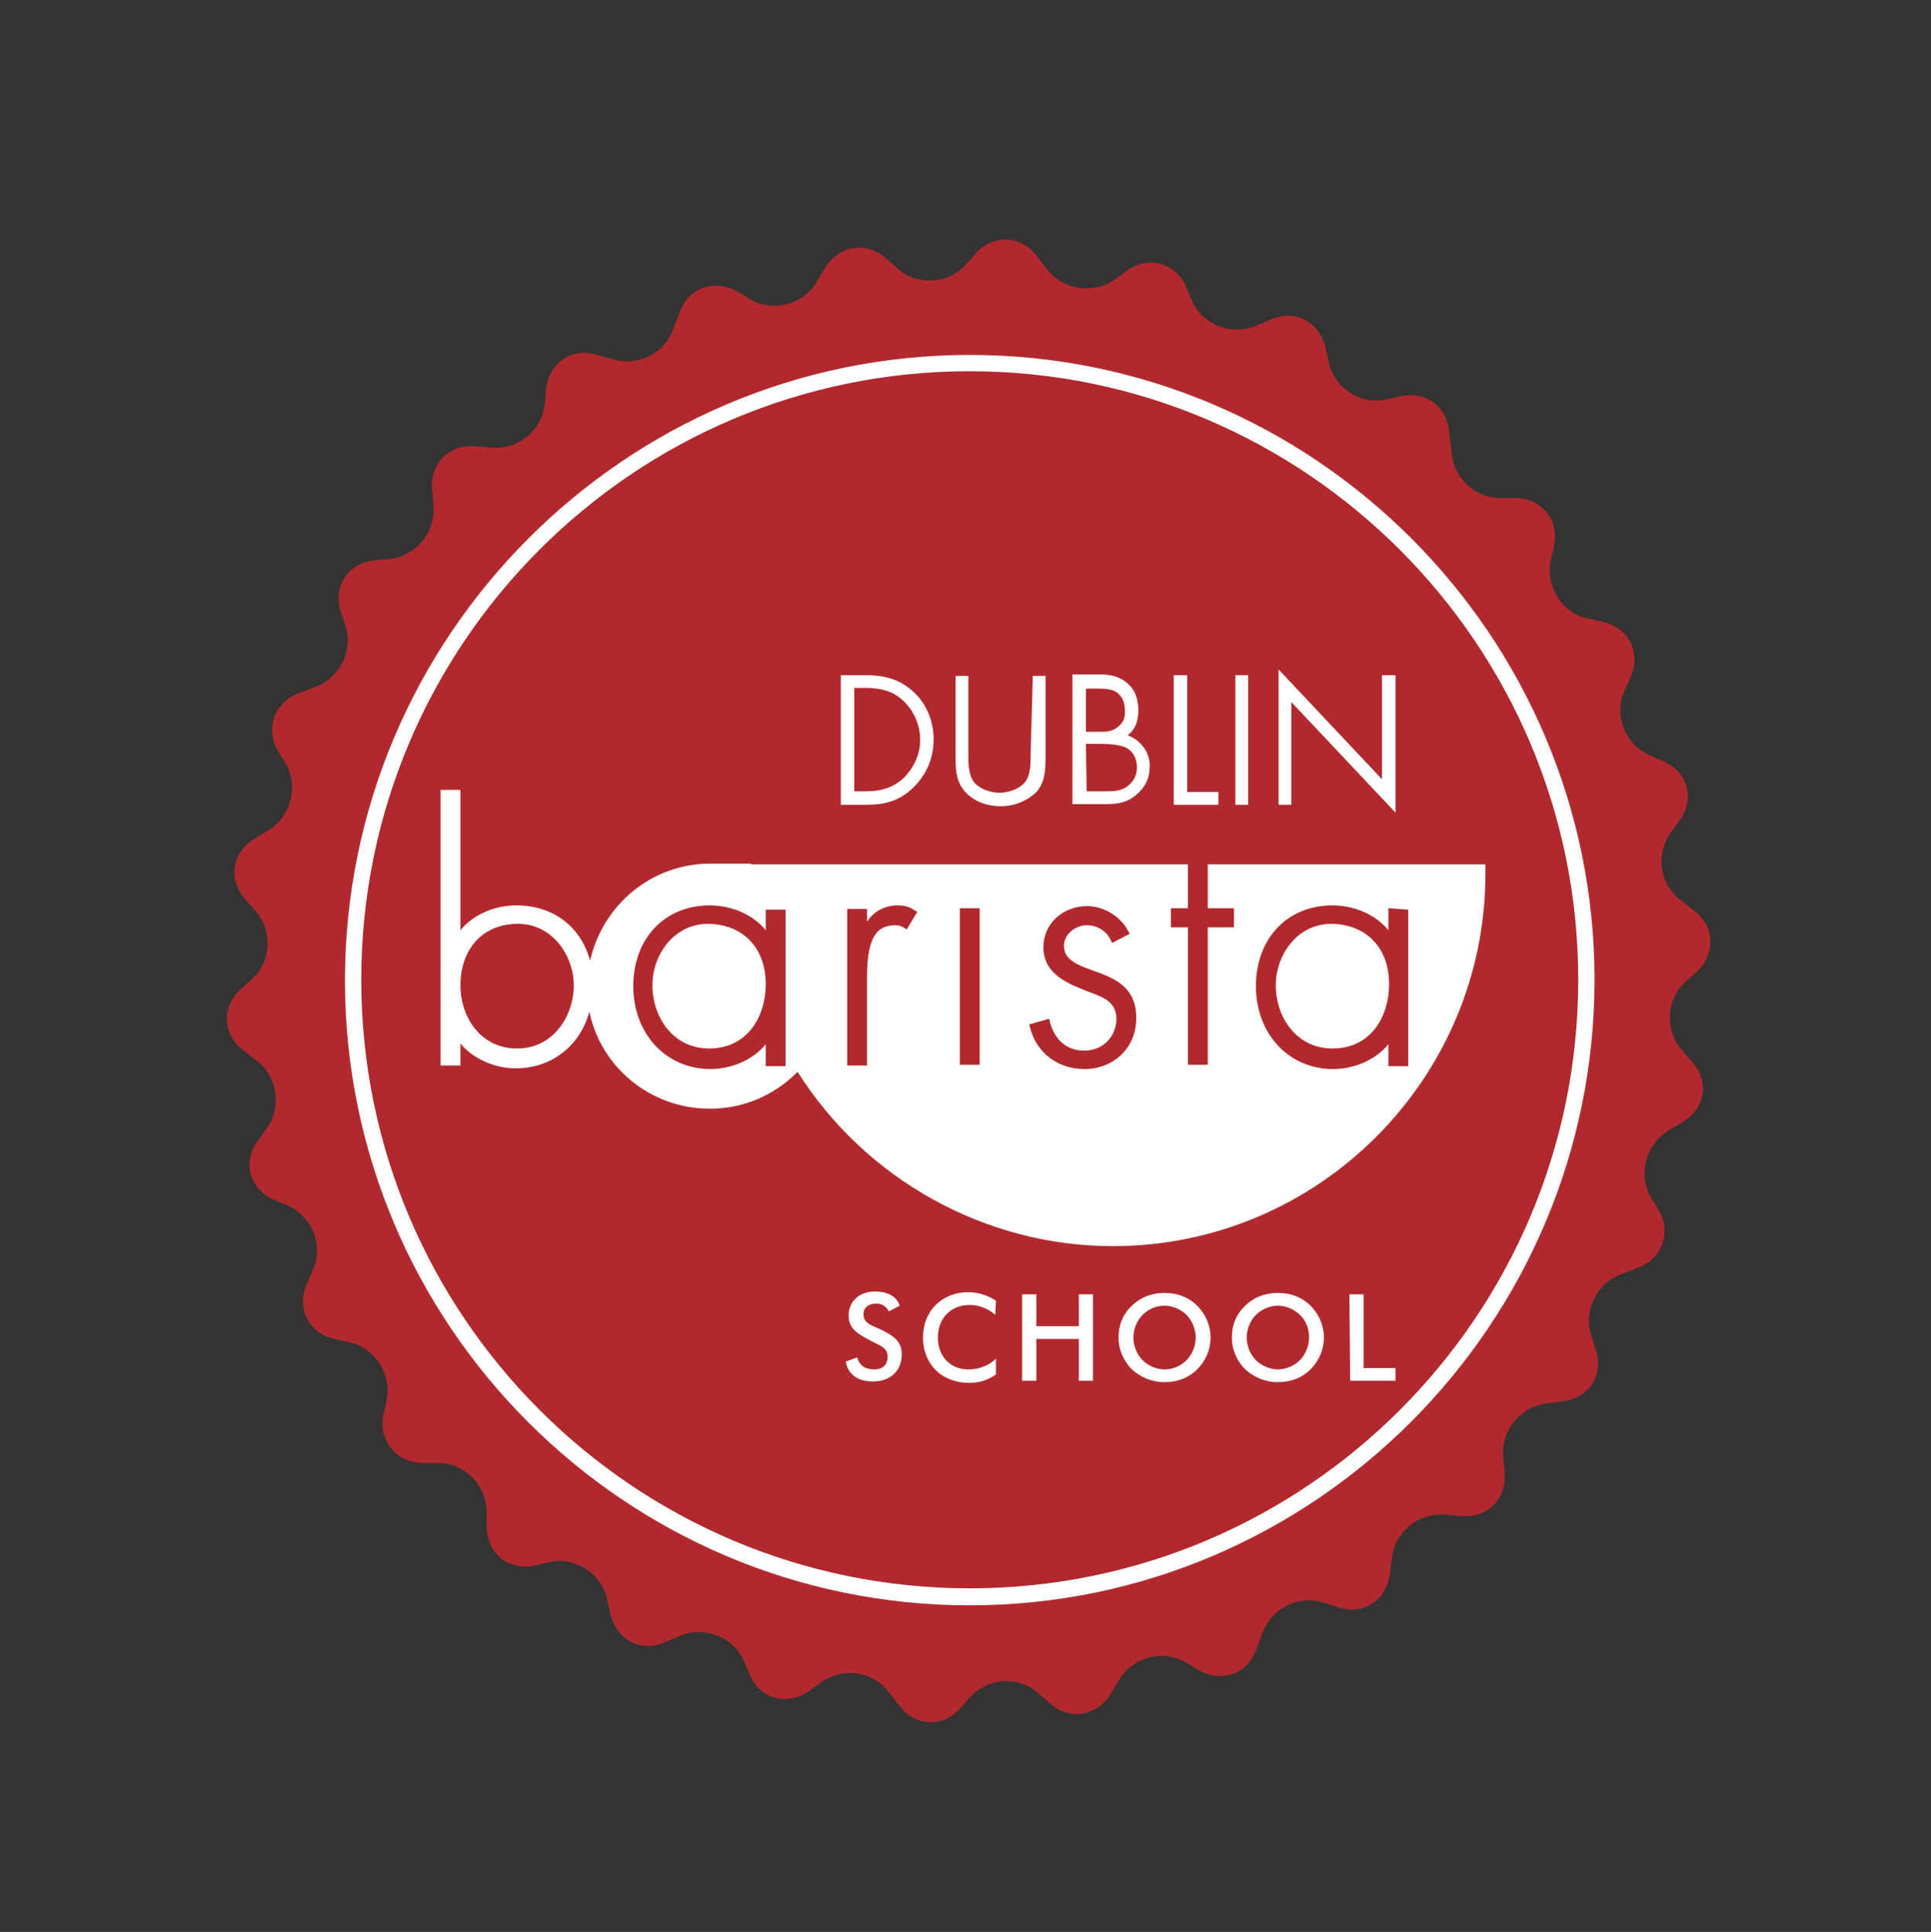 <?xml version="1.0" encoding="utf-8"?>
<!-- Generator: Adobe Illustrator 25.3.1, SVG Export Plug-In . SVG Version: 6.00 Build 0)  -->
<svg version="1.1" id="Layer_2_00000113314047170359260100000007915025084748008599_"
	 xmlns="http://www.w3.org/2000/svg" xmlns:xlink="http://www.w3.org/1999/xlink" x="0px" y="0px" viewBox="0 0 272.6 272.7"
	 style="enable-background:new 0 0 272.6 272.7;" xml:space="preserve">
<rect x="0" y="0" width="272.6" height="272.7" fill="#333333" stroke="none"/>
<style type="text/css">
	.st0{fill:#B2292D;}
	.st1{fill:#FFFFFF;}
</style>
<g id="Layer_1-2">
	<g>
		<path class="st0" d="M204.9,63.5c0.1,3.7,3.1,6.8,6.8,6.8h2.3c3.7,0.1,6.1,3.1,5.4,6.7l-0.5,2.2c-0.7,3.6,1.6,7.3,5.2,8.1l2.2,0.5
			c3.6,0.8,5.4,4.3,3.9,7.7l-0.9,2.1c-1.5,3.4,0.1,7.4,3.5,9l2.1,0.9c3.4,1.5,4.4,5.3,2.2,8.3l-1.3,1.8c-2.1,3-1.5,7.3,1.5,9.5
			l1.8,1.4c3,2.2,3.1,6.1,0.5,8.6l-1.7,1.5c-2.7,2.5-2.9,6.8-0.5,9.6l1.5,1.7c2.5,2.8,1.8,6.6-1.4,8.5l-2,1.2
			c-3.1,1.9-4.3,6.1-2.5,9.3l1.2,2c1.8,3.2,0.4,6.8-3.1,8.1l-2.1,0.8c-3.5,1.2-5.5,5.1-4.4,8.6l0.7,2.2c1.1,3.5-1,6.8-4.7,7.2
			l-2.3,0.3c-3.7,0.5-6.4,3.8-6.1,7.5l0.2,2.3c0.3,3.7-2.4,6.4-6.1,6.1l-2.3-0.2c-3.7-0.3-7.1,2.4-7.5,6.1l-0.3,2.3
			c-0.5,3.7-3.7,5.8-7.2,4.7l-2.2-0.7c-3.5-1.1-7.4,0.8-8.6,4.4l-0.8,2.1c-1.2,3.5-4.8,4.9-8.1,3.1l-2-1.2c-3.2-1.8-7.4-0.7-9.3,2.5
			l-1.2,2c-1.9,3.1-5.7,3.8-8.5,1.4l-1.7-1.5c-2.8-2.5-7.1-2.2-9.6,0.5l-1.5,1.7c-2.5,2.7-6.4,2.5-8.6-0.5l-1.4-1.8
			c-2.2-3-6.5-3.6-9.5-1.5l-1.8,1.3c-3,2.1-6.8,1.2-8.3-2.2l-0.9-2.1c-1.5-3.4-5.6-4.9-9-3.5l-2.1,0.9c-3.4,1.5-6.8-0.3-7.7-3.9
			l-0.5-2.2c-0.8-3.6-4.5-6-8.1-5.2l-2.2,0.5c-3.6,0.7-6.6-1.7-6.7-5.4v-2.3c-0.1-3.7-3.1-6.8-6.8-6.8h-2.3
			c-3.7-0.1-6.1-3.1-5.5-6.7l0.5-2.2c0.7-3.6-1.6-7.3-5.2-8.1l-2.2-0.5c-3.6-0.8-5.4-4.3-3.9-7.7l0.9-2.1c1.5-3.4-0.1-7.4-3.5-9
			l-2.1-0.9c-3.4-1.5-4.4-5.3-2.2-8.3l1.3-1.8c2.1-3,1.5-7.3-1.5-9.5l-1.8-1.4c-3-2.2-3.1-6.1-0.5-8.6l1.7-1.5
			c2.7-2.5,2.9-6.8,0.5-9.6l-1.5-1.7c-2.5-2.8-1.8-6.6,1.3-8.5l2-1.2c3.1-1.9,4.3-6.1,2.5-9.3l-1.2-2c-1.8-3.2-0.4-6.8,3.1-8.1
			l2.1-0.8c3.5-1.2,5.5-5.1,4.4-8.6l-0.7-2.1c-1.1-3.5,1-6.8,4.7-7.2l2.3-0.2c3.7-0.5,6.4-3.8,6.1-7.5l-0.2-2.3
			c-0.3-3.7,2.4-6.4,6.1-6.1l2.3,0.2c3.7,0.3,7.1-2.4,7.5-6.1l0.2-2.3c0.5-3.7,3.7-5.8,7.2-4.7l2.2,0.6c3.5,1.1,7.4-0.8,8.6-4.4
			l0.8-2.1c1.2-3.5,4.8-4.9,8.1-3.1l2,1.2c3.2,1.8,7.4,0.7,9.3-2.5l1.2-2c1.9-3.1,5.7-3.8,8.5-1.4l1.7,1.5c2.8,2.5,7.1,2.2,9.6-0.5
			l1.5-1.7c2.5-2.7,6.4-2.5,8.6,0.5l1.4,1.8c2.2,2.9,6.5,3.6,9.5,1.5l1.8-1.3c3-2.1,6.8-1.2,8.3,2.2l0.9,2.1c1.5,3.4,5.6,4.9,9,3.5
			l2.1-0.9c3.4-1.5,6.8,0.3,7.7,3.9l0.5,2.2c0.8,3.6,4.5,6,8.1,5.2l2.2-0.5c3.6-0.7,6.6,1.7,6.7,5.5L204.9,63.5L204.9,63.5z"/>
		<path class="st1" d="M106,121.9h-5.7c-8.3,0-15.2,5.8-17,13.7c-1.3-4.8-5.2-7.8-10.4-7.8c-3.1,0-6.1,1.3-7.9,3.5v-19.8h-2.8v38.9
			h2.8v-3.1c1.7,2.1,4.8,3.5,7.8,3.5c5.1,0,9.1-3.2,10.4-8c1.6,7.8,8.6,13.7,17,13.7c4.8,0,9.1-1.9,12.4-5.2
			c9.6,15.2,26.5,24.6,44.5,24.6c29,0,52.6-23.6,52.6-52.6v-1.3H106L106,121.9z M73,148c-5.2,0-8-4.5-8-8.9c0-5.2,3.2-8.7,8.1-8.7
			s7.9,4.5,7.9,8.7C81,143.3,78.2,148,73,148z"/>
		<g>
			<path class="st0" d="M108.1,131.3c-1.8-2.2-4.8-3.5-7.9-3.5c-6.4,0-10.8,4.7-10.8,11.4s4.6,11.7,10.9,11.7c3.1,0,6.1-1.4,7.8-3.5
				v3.1h2.8v-22.1h-2.8C108.1,128.3,108.1,131.3,108.1,131.3z M108.1,138.9c0,4.5-2.5,9.1-8,9.1c-5.2,0-8-4.6-8-8.9s3-8.7,7.9-8.7
				C105,130.5,108.1,133.9,108.1,138.9z"/>
			<path class="st0" d="M126.7,127.8c-1.8,0-3.3,0.8-4.3,2.3v-1.8h-2.8v22.1h2.8v-11.8c0-2.2,0-5.5,1.5-7.1c0.6-0.6,1.5-0.9,2.5-0.9
				c0.5,0,0.8,0.1,1.3,0.4l0.3,0.2l1.5-2.5l-0.4-0.2C128.3,127.9,127.5,127.8,126.7,127.8L126.7,127.8z"/>
			<rect x="135.5" y="128.2" class="st0" width="2.8" height="22.1"/>
			<path class="st0" d="M154.3,137c-2.2-0.8-4.1-1.5-4.1-3.5c0-1.7,1.7-2.9,3.2-2.9c1.5,0,2.8,0.8,3.4,2.1l0.2,0.4l2.5-1.3l-0.2-0.3
				c-1-2.1-3.5-3.6-5.8-3.6c-3.5,0-6.2,2.5-6.2,5.8c0,3.9,3.6,5.2,6.4,6.3c2.2,0.8,3.9,1.5,3.9,3.8c0,2.5-1.9,4.5-4.5,4.5
				c-3.1,0-4.4-2.2-4.9-4.1l-0.1-0.4l-2.8,0.8l0.1,0.4c0.9,3.6,3.9,5.9,7.7,5.9c4.1,0,7.3-3,7.3-7.1
				C160.5,139.2,157.1,138,154.3,137L154.3,137z"/>
			<polygon class="st0" points="170.5,120.6 167.7,120.6 167.7,128.2 165.3,128.2 165.3,130.9 167.7,130.9 167.7,150.3 170.5,150.3 
				170.5,130.9 174.2,130.9 174.2,128.2 170.5,128.2 			"/>
			<path class="st0" d="M196,128.2v3.1c-1.8-2.2-4.8-3.5-7.9-3.5c-6.4,0-10.8,4.7-10.8,11.4s4.6,11.7,10.9,11.7
				c3.1,0,6.1-1.4,7.8-3.5v3.1h2.8v-22.1L196,128.2L196,128.2z M196.1,138.9c0,4.5-2.5,9.1-8,9.1c-5.2,0-8-4.6-8-8.9s3-8.7,7.9-8.7
				C193,130.5,196.1,133.9,196.1,138.9L196.1,138.9z"/>
		</g>
		<g>
			<path class="st1" d="M122.2,95.3h-3.5v18.3h3.5c2.2,0,4.6-0.3,6.8-2.5c1.8-1.8,2.8-4.1,2.8-6.7s-1-5.1-2.9-6.8
				C126.9,95.8,124.7,95.3,122.2,95.3z M120.5,97.1h1.6c2.4,0,4,0.5,5.4,1.8c1.5,1.4,2.4,3.4,2.4,5.5c0,2-0.8,3.8-2.2,5.3
				c-1.5,1.4-3.1,2-5.6,2h-1.5V97.1L120.5,97.1z"/>
			<path class="st1" d="M145.5,106.3c0,1.5,0,3.1-0.8,4.1c-0.8,1-2.4,1.5-3.6,1.5s-2.8-0.5-3.6-1.5c-0.8-1.1-0.8-2.6-0.8-4.1V95.4
				h-1.8v11.3c0,1.8,0,3.5,1.3,5c1.2,1.4,3.1,2.1,5.1,2.1c2,0,3.8-0.8,5.1-2.1c1.2-1.5,1.2-3.2,1.2-5V95.4h-1.8L145.5,106.3
				L145.5,106.3z"/>
			<path class="st1" d="M159.2,103.8c1-0.8,1.5-1.9,1.5-3.5c0-1.7-0.5-3-1.6-3.9c-1.2-1-2.5-1.2-3.8-1.2h-3.9v18.3h4.8
				c1.6,0,3-0.2,4.3-1.4c1.2-1,1.8-2.3,1.8-3.9C162.4,106.3,161.1,104.5,159.2,103.8L159.2,103.8z M153.3,105h2.1
				c1.2,0,2.5,0.1,3.5,0.5c1,0.5,1.6,1.5,1.6,2.8c0,1.2-0.5,2.1-1.5,2.8c-0.9,0.6-2,0.6-3.1,0.6h-2.5L153.3,105L153.3,105z
				 M157.7,102.7c-0.8,0.6-1.6,0.6-2.6,0.6h-1.8v-6.1h1.5c1,0,2,0,2.8,0.5s1.2,1.5,1.2,2.5C158.9,101.4,158.5,102.1,157.7,102.7
				L157.7,102.7z"/>
			<polygon class="st1" points="167.6,95.3 165.7,95.3 165.7,113.6 172,113.6 172,111.8 167.6,111.8 			"/>
			<rect x="174.4" y="95.3" class="st1" width="1.8" height="18.3"/>
			<polygon class="st1" points="195.1,95.3 195.1,110 180.5,94.5 180.5,113.6 182.3,113.6 182.3,99.1 197,114.7 197,95.3 			"/>
		</g>
		<g>
			<path class="st1" d="M121,191.6c0.3,1.1,1.1,1.7,2.4,1.7c1.3,0,1.9-0.7,1.9-1.8c0-1.2-0.9-1.5-2.1-2.1c-2.1-1.1-3.4-1.8-3.4-3.7
				c0-2,1.5-3.4,3.7-3.4c1.8,0,3.1,0.7,3.5,2l-1.5,0.8c-0.5-0.8-1.1-1.1-1.8-1.1c-1.1,0-1.8,0.6-1.8,1.5c0,1.2,0.9,1.5,2.3,2.1
				c2.1,1,3.1,1.8,3.1,3.6c0,2.2-1.5,3.8-4.1,3.8c-2.1,0-3.5-1-3.8-2.8L121,191.6L121,191.6z"/>
			<path class="st1" d="M136.9,184.2c-2.7,0-4.5,1.9-4.5,4.6c0,2.7,1.8,4.5,4.3,4.5c1.5,0,2.8-0.5,3.9-1.5v2.2
				c-1.1,0.8-2.3,1.2-3.8,1.2c-1.8,0-3.5-0.6-4.7-1.8c-1.2-1.2-1.8-2.8-1.8-4.6s0.6-3.4,1.8-4.6c1.2-1.2,2.8-1.8,4.6-1.8
				c1.5,0,2.8,0.5,3.9,1.2l-0.1,2C139.5,184.7,138.2,184.2,136.9,184.2L136.9,184.2z"/>
			<path class="st1" d="M144.3,182.7h2v4.5h6v-4.5h2v12.2h-2V189h-6v5.9h-2V182.7z"/>
			<path class="st1" d="M169,193.3c-1.2,1.2-2.8,1.8-4.6,1.8s-3.4-0.7-4.6-1.8c-1.2-1.2-1.9-2.8-1.9-4.5s0.6-3.3,1.9-4.5
				c1.2-1.2,2.8-1.8,4.6-1.8s3.4,0.6,4.6,1.8c1.2,1.2,1.9,2.8,1.9,4.5S170.2,192.1,169,193.3z M167.5,185.6c-0.8-0.8-2-1.3-3.1-1.3
				c-1.2,0-2.3,0.5-3.1,1.3c-0.8,0.8-1.3,2-1.3,3.2c0,1.2,0.5,2.4,1.3,3.2c0.8,0.8,2,1.3,3.1,1.3c1.2,0,2.3-0.5,3.1-1.3
				c0.8-0.8,1.3-2,1.3-3.2C168.8,187.6,168.3,186.4,167.5,185.6z"/>
			<path class="st1" d="M185,193.3c-1.2,1.2-2.8,1.8-4.6,1.8s-3.4-0.7-4.6-1.8c-1.2-1.2-1.9-2.8-1.9-4.5s0.6-3.3,1.9-4.5
				c1.2-1.2,2.8-1.8,4.6-1.8s3.4,0.6,4.6,1.8c1.2,1.2,1.9,2.8,1.9,4.5S186.2,192.1,185,193.3z M183.5,185.6c-0.8-0.8-2-1.3-3.1-1.3
				s-2.3,0.5-3.1,1.3c-0.8,0.8-1.3,2-1.3,3.2c0,1.2,0.5,2.4,1.3,3.2c0.8,0.8,2,1.3,3.1,1.3s2.3-0.5,3.1-1.3c0.8-0.8,1.3-2,1.3-3.2
				C184.8,187.6,184.4,186.4,183.5,185.6z"/>
			<path class="st1" d="M190.5,182.7h2v10.4h4.5v1.8h-6.4L190.5,182.7L190.5,182.7z"/>
		</g>
		<path class="st1" d="M136.9,226.6c-48.7,0-88.2-39.6-88.2-88.2s39.6-88.3,88.2-88.3s88.2,39.6,88.2,88.2S185.5,226.6,136.9,226.6
			L136.9,226.6z M136.9,52.4c-47.4,0-85.9,38.5-85.9,85.9s38.5,85.9,85.9,85.9s85.9-38.5,85.9-85.9S184.2,52.4,136.9,52.4
			L136.9,52.4z"/>
	</g>
</g>
</svg>
